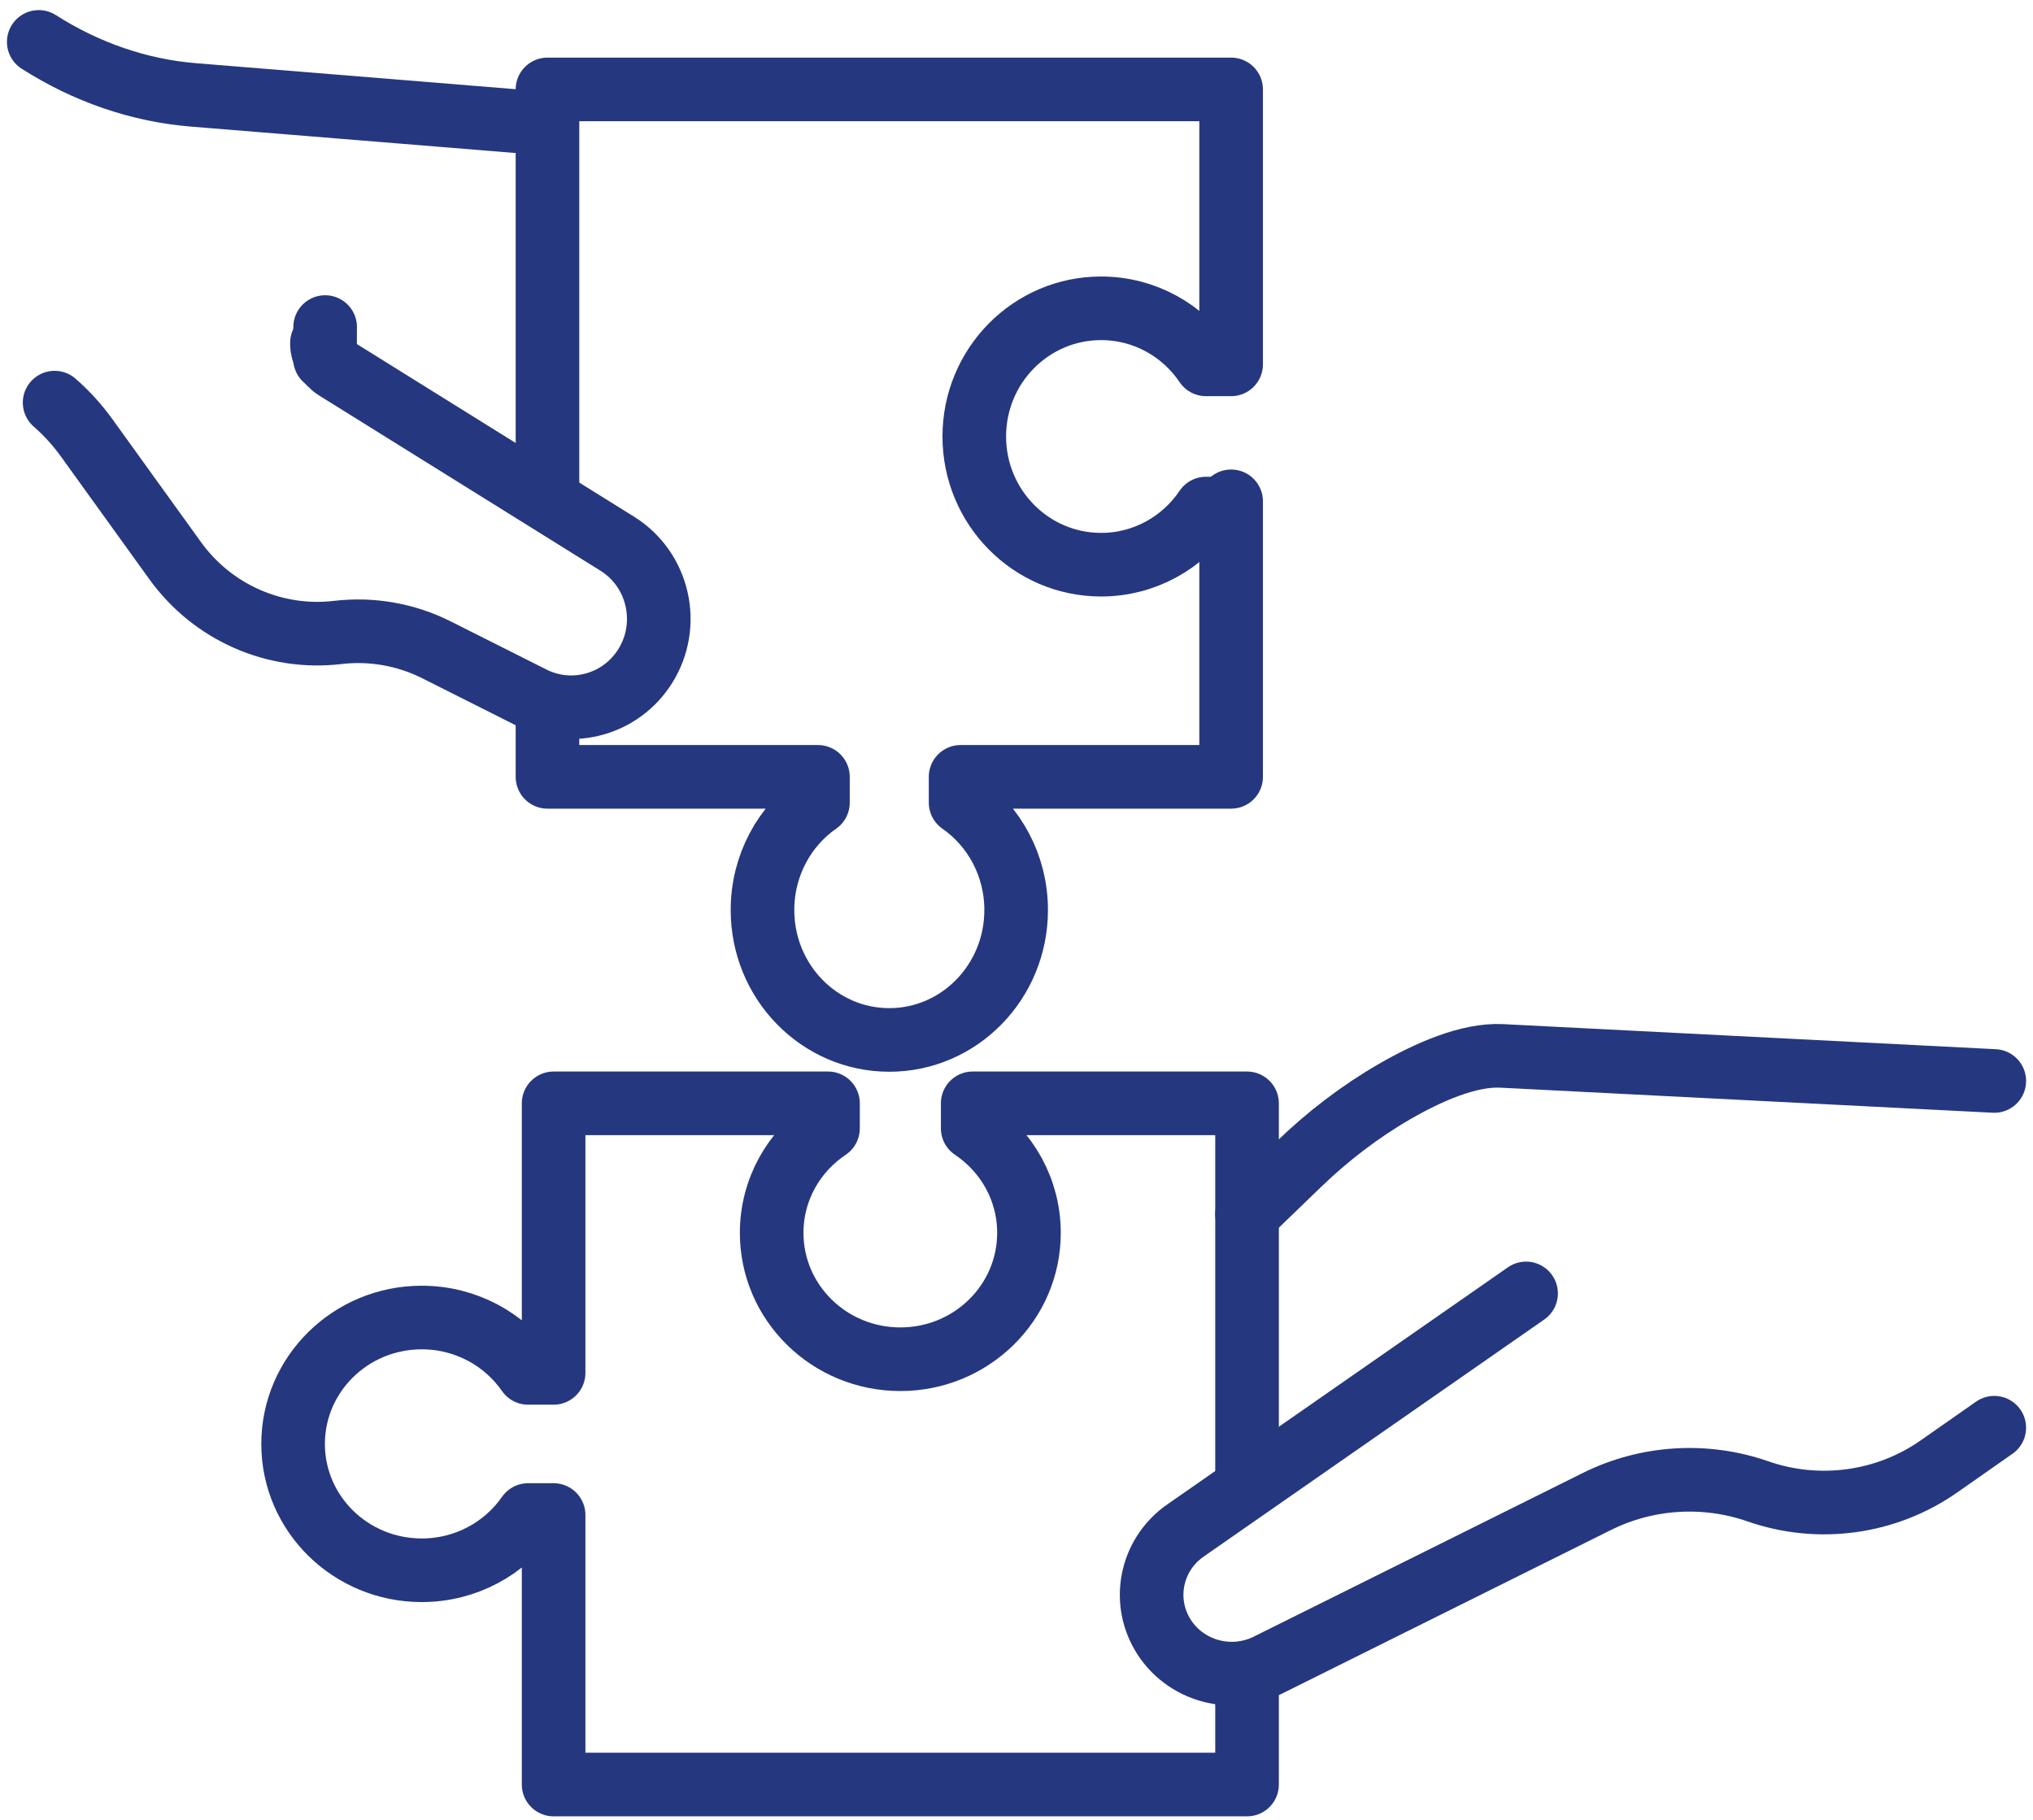 <svg height="94" viewBox="0 0 105 94" width="105" xmlns="http://www.w3.org/2000/svg"><g style="stroke:#25377f;stroke-width:3.285;fill:none;fill-rule:evenodd;stroke-linecap:round;stroke-linejoin:round" transform="translate(2 2.164)"><path d="m26.276 23.298v-20.844h35.309v14.2h-1.299c-1.179-1.747-3.165-2.895-5.417-2.895-3.618 0-6.549 2.963-6.549 6.619 0 3.656 2.931 6.622 6.549 6.622 2.252 0 4.237-1.148 5.417-2.899h1.299"/><path d="m61.585 23.727v14.23h-13.972v1.33c1.734 1.207 2.869 3.242 2.869 5.548 0 3.708-2.934 6.71-6.553 6.71-3.617 0-6.548-3.002-6.548-6.71 0-2.306 1.135-4.341 2.864-5.548v-1.33h-13.969v-3.247"/><path d="m62.407 74.144v-19.325h-14.169l-0-.001v1.294c1.754 1.175 2.906 3.153 2.906 5.397 0 3.605-2.973 6.526-6.643 6.526-3.669 0-6.646-2.921-6.646-6.526 0-2.244 1.152-4.222 2.909-5.397v-1.294l.001.001h-14.172v13.921h-1.317c-1.197-1.726-3.21-2.859-5.496-2.859-3.668 0-6.642 2.926-6.642 6.529s2.973 6.524 6.642 6.524c2.285 0 4.298-1.131 5.496-2.853h1.317v13.919h35.814v-5.788"/><path d="m76.819 64.636-17.594 12.246c-1.669 1.163-2.223 3.352-1.304 5.149 1.028 2.01 3.52 2.818 5.562 1.803l16.991-8.451c2.584-1.285 5.59-1.474 8.319-.524 3.143 1.095 6.631.615 9.347-1.286l2.86-2.001m-38.593-11.027 2.68-2.587c1.477-1.425 3.125-2.696 4.93-3.741 1.753-1.011 3.845-1.935 5.545-1.848l25.439 1.295m-76.366-49.573-16.639-1.354c-2.805-.228-5.528-1.165-7.995-2.737m14.627 15.545c-.007.537.267 1.038.719 1.32l14.53 9.049c2.141 1.334 2.792 4.176 1.448 6.323-1.24 1.979-3.762 2.69-5.839 1.646l-4.936-2.483c-1.579-.794-3.354-1.107-5.107-.9-3.258.385-6.469-1.034-8.399-3.712l-4.575-6.349c-.479-.665-1.032-1.271-1.648-1.809"/><path d="m14.793 14.727-.007 1.636"/></g></svg>